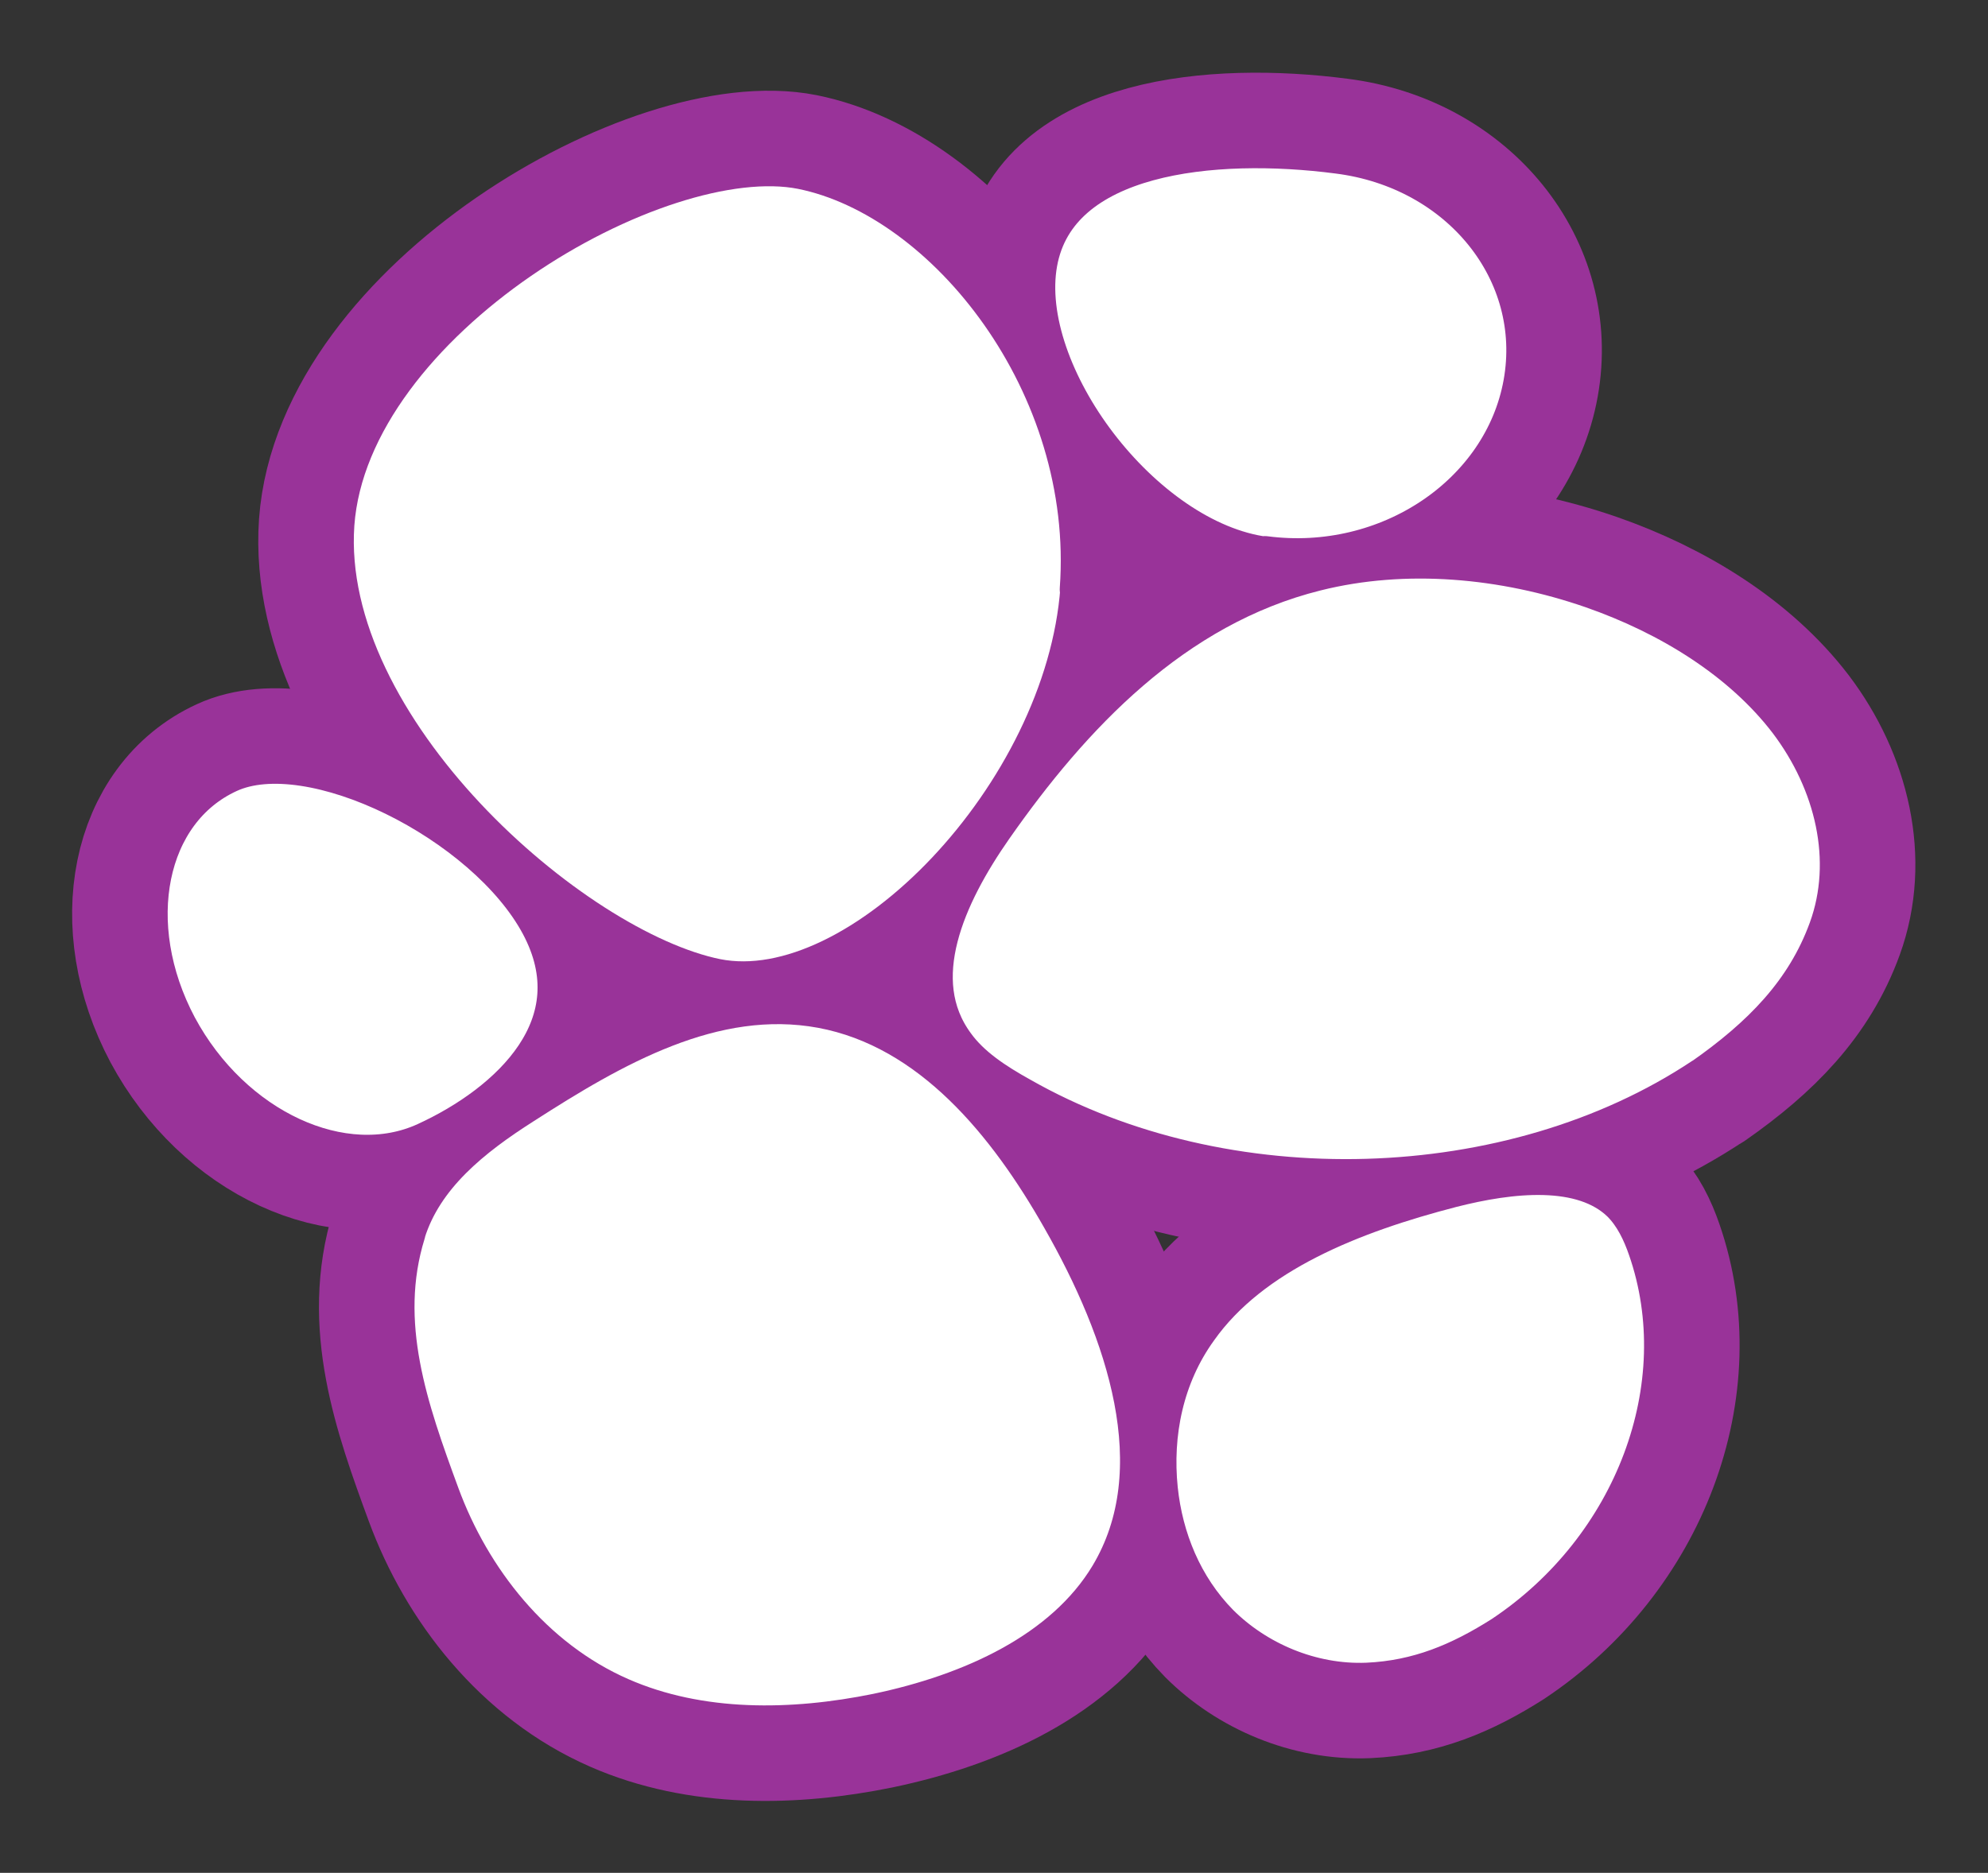 <?xml version="1.0" encoding="UTF-8"?>
<svg id="Camada_1" data-name="Camada 1" xmlns="http://www.w3.org/2000/svg" viewBox="0 0 34.33 32.35">
  <rect x="0" y="0" width="34.33" height="32.35" fill="#333333" stroke="none"/>
  <defs>
    <style>
      .cls-1 {
        fill: #fff;
      }

      .cls-1, .cls-2 {
        stroke: #993399;
        stroke-linecap: round;
        stroke-linejoin: round;
      stroke-width: 0.8px;
      }

      .cls-2 {
        fill: #993399;
        stroke-width: 2.5px;
      }
    </style>
  </defs>
  <path class="cls-2" d="m3.92,13.3c-1.46.67-1.86,2.67-.91,4.46.96,1.79,2.91,2.69,4.37,2.02,1.46-.67,2.96-2.05,2-3.84-.96-1.79-4.01-3.31-5.46-2.64Z"/>
  <path class="cls-2" d="m21.84,9.66c2.15.28,4.17-1.08,4.52-3.03.35-1.95-1.1-3.76-3.25-4.03-2.15-.28-4.9-.02-5.25,1.93-.35,1.95,1.83,4.86,3.98,5.14Z"/>
  <path class="cls-2" d="m18.71,10.18c-.26,3.56-3.83,7.28-6.35,6.78-2.52-.51-6.89-4.35-6.64-7.91.26-3.56,5.62-6.68,8.14-6.18,2.52.51,5.1,3.75,4.84,7.31Z"/>
  <path class="cls-2" d="m25.98,28.3c-.74.47-1.47.78-2.37.82-.99.04-1.95-.38-2.6-1.03-.64-.65-.98-1.5-1.07-2.36-.1-.97.1-1.98.7-2.81.94-1.33,2.71-2.02,4.41-2.46,1.02-.26,2.29-.41,2.99.27.23.23.37.53.47.82.83,2.39-.23,5.22-2.53,6.75Z"/>
  <path class="cls-2" d="m29.43,18.67c1.03-.72,1.8-1.5,2.2-2.6.44-1.21.11-2.58-.7-3.65-.81-1.06-2.07-1.84-3.42-2.31-1.53-.53-3.24-.69-4.8-.3-2.49.62-4.26,2.52-5.61,4.45-.81,1.16-1.51,2.66-.66,3.82.28.39.71.67,1.16.92,3.55,2.02,8.52,1.87,11.84-.34Z"/>
  <path class="cls-2" d="m6.95,21.27c.31-1,1.17-1.68,2.05-2.24,1.54-.99,3.3-2.02,5.2-1.67,1.93.36,3.26,2.03,4.18,3.65,1.12,1.96,1.95,4.37.83,6.24-.8,1.33-2.42,2.06-4.05,2.4-1.47.3-3.08.33-4.47-.28-1.53-.67-2.61-2.06-3.15-3.53-.54-1.47-1.08-2.98-.59-4.56Z"/>
  <path class="cls-1" d="m3.92,13.3c-1.46.67-1.86,2.67-.91,4.46.96,1.79,2.91,2.69,4.37,2.02,1.46-.67,2.96-2.05,2-3.84-.96-1.79-4.01-3.31-5.46-2.64Z"/>
  <path class="cls-1" d="m21.84,9.66c2.15.28,4.17-1.08,4.52-3.03.35-1.95-1.1-3.76-3.25-4.03-2.15-.28-4.9-.02-5.25,1.93-.35,1.95,1.83,4.86,3.98,5.14Z"/>
  <path class="cls-1" d="m18.71,10.18c-.26,3.56-3.83,7.28-6.35,6.78-2.52-.51-6.89-4.35-6.64-7.91.26-3.56,5.62-6.68,8.14-6.18,2.52.51,5.1,3.75,4.84,7.31Z"/>
  <path class="cls-1" d="m25.98,28.3c-.74.47-1.47.78-2.37.82-.99.04-1.95-.38-2.6-1.03-.64-.65-.98-1.5-1.07-2.36-.1-.97.1-1.98.7-2.81.94-1.33,2.71-2.02,4.41-2.46,1.02-.26,2.29-.41,2.99.27.23.23.37.53.47.82.83,2.39-.23,5.22-2.53,6.75Z"/>
  <path class="cls-1" d="m29.43,18.67c1.03-.72,1.8-1.5,2.2-2.6.44-1.21.11-2.58-.7-3.65-.81-1.06-2.07-1.84-3.42-2.31-1.53-.53-3.24-.69-4.8-.3-2.49.62-4.26,2.52-5.61,4.45-.81,1.16-1.51,2.66-.66,3.82.28.39.71.67,1.16.92,3.55,2.02,8.52,1.87,11.84-.34Z"/>
  <path class="cls-1" d="m6.95,21.27c.31-1,1.17-1.68,2.05-2.24,1.54-.99,3.3-2.02,5.2-1.67,1.93.36,3.26,2.03,4.18,3.65,1.12,1.96,1.95,4.37.83,6.24-.8,1.33-2.42,2.06-4.05,2.4-1.47.3-3.08.33-4.47-.28-1.53-.67-2.61-2.06-3.15-3.53-.54-1.47-1.08-2.98-.59-4.56Z"/>
</svg>